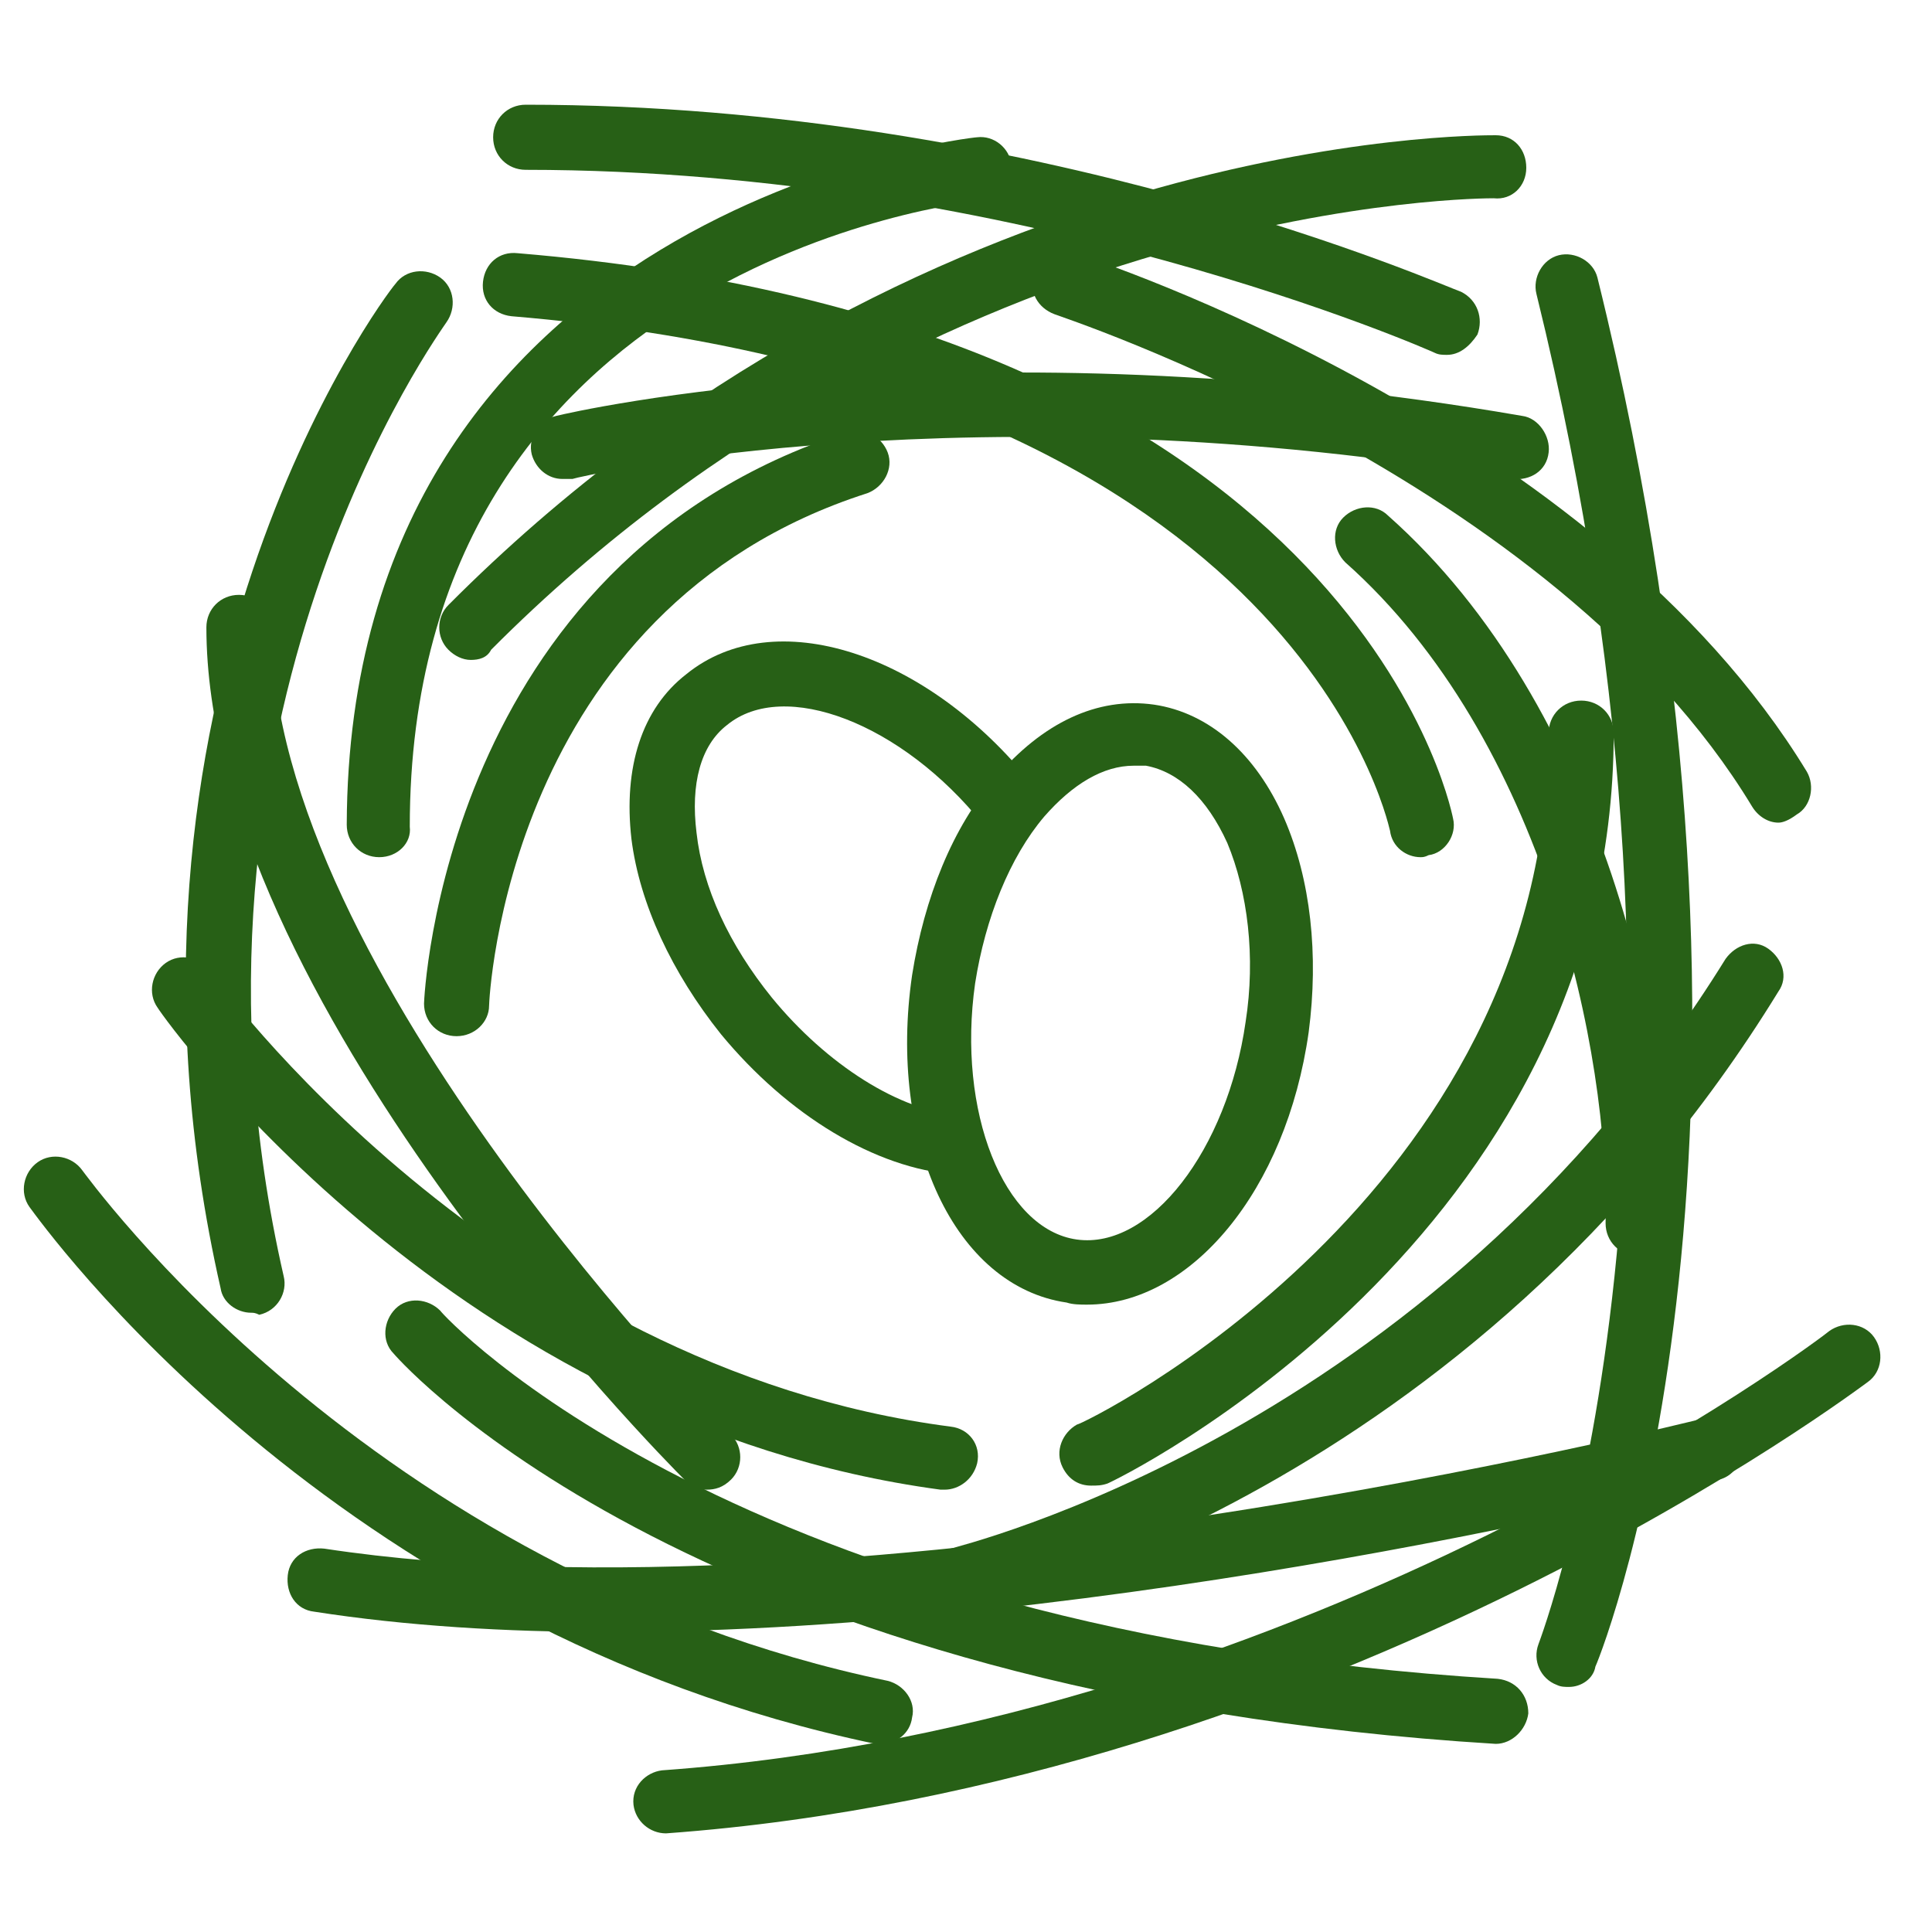 <?xml version="1.0" encoding="UTF-8"?>
<svg width="40px" height="40px" viewBox="0 0 40 40" version="1.1" xmlns="http://www.w3.org/2000/svg" xmlns:xlink="http://www.w3.org/1999/xlink">
    <title>Nido_40x40</title>
    <g id="Nido_40x40" stroke="none" stroke-width="1" fill="none" fill-rule="evenodd">
        <g id="noun_nest_1891852" transform="translate(0, 2)" fill="#276016" fill-rule="nonzero">
            <g id="Group" transform="translate(0.484, 0)">
                <path d="M8.968,19.453 L8.968,19.453 C8.589,19.453 8.295,19.158 8.295,18.779 C8.295,18.695 8.674,9.642 17.053,6.947 C17.389,6.821 17.768,7.032 17.895,7.368 C18.021,7.705 17.811,8.084 17.474,8.211 C9.979,10.611 9.642,18.737 9.642,18.821 C9.642,19.158 9.347,19.453 8.968,19.453 Z" id="Path"></path>
                <path d="M14.147,28.842 C13.979,28.842 13.811,28.758 13.684,28.632 C13.263,28.211 3.789,18.653 3.789,10.989 C3.789,10.611 4.084,10.316 4.463,10.316 C4.842,10.316 5.137,10.611 5.137,10.989 C5.137,18.105 14.568,27.621 14.653,27.705 C14.905,27.958 14.905,28.379 14.653,28.632 C14.484,28.8 14.316,28.842 14.147,28.842 Z" id="Path"></path>
                <path d="M19.074,28.842 C19.032,28.842 19.032,28.842 18.989,28.842 C8.968,27.495 2.989,19.2 2.779,18.863 C2.568,18.568 2.653,18.147 2.947,17.937 C3.242,17.726 3.663,17.811 3.874,18.105 C3.916,18.189 9.768,26.316 19.2,27.537 C19.579,27.579 19.832,27.916 19.747,28.295 C19.663,28.632 19.368,28.842 19.074,28.842 Z" id="Path"></path>
                <path d="M19.326,31.368 C19.032,31.368 18.737,31.158 18.695,30.863 C18.611,30.526 18.821,30.147 19.2,30.063 C19.284,30.021 29.137,27.705 35.242,17.853 C35.453,17.558 35.832,17.432 36.126,17.642 C36.421,17.853 36.547,18.232 36.337,18.526 C29.979,28.884 19.916,31.2 19.495,31.326 C19.411,31.368 19.368,31.368 19.326,31.368 Z" id="Path"></path>
                <path d="M22.105,28.758 C21.853,28.758 21.642,28.632 21.516,28.379 C21.347,28.042 21.516,27.663 21.811,27.495 C21.937,27.495 31.579,22.779 31.579,13.179 C31.579,12.8 31.874,12.505 32.253,12.505 C32.632,12.505 32.926,12.8 32.926,13.179 C32.926,23.663 22.568,28.674 22.442,28.716 C22.316,28.758 22.232,28.758 22.105,28.758 Z" id="Path"></path>
                <path d="M33.432,24 C33.432,24 33.389,24 33.432,24 C33.053,24 32.758,23.705 32.758,23.326 C32.842,19.832 31.495,13.305 27.368,9.642 C27.116,9.389 27.074,8.968 27.326,8.716 C27.579,8.463 28,8.421 28.253,8.674 C32.716,12.632 34.189,19.621 34.063,23.368 C34.063,23.705 33.768,24 33.432,24 Z" id="Path"></path>
                <path d="M36.337,15.032 C36.126,15.032 35.916,14.905 35.789,14.695 C31.663,7.874 21.432,4.547 21.347,4.505 C21.011,4.379 20.8,4.042 20.926,3.663 C21.053,3.326 21.389,3.116 21.768,3.242 C22.189,3.368 32.547,6.779 36.926,13.979 C37.095,14.274 37.011,14.695 36.716,14.863 C36.547,14.989 36.421,15.032 36.337,15.032 Z" id="Path"></path>
                <path d="M11.158,7.916 C10.863,7.916 10.611,7.705 10.526,7.411 C10.442,7.074 10.653,6.695 11.032,6.611 C11.368,6.526 19.621,4.632 31.032,6.611 C31.368,6.653 31.621,7.032 31.579,7.368 C31.537,7.747 31.2,7.958 30.821,7.916 C19.705,5.979 11.453,7.874 11.368,7.916 C11.284,7.916 11.2,7.916 11.158,7.916 Z" id="Path"></path>
                <path d="M7.368,15.747 C6.989,15.747 6.695,15.453 6.695,15.074 C6.737,2.316 19.621,0.842 19.747,0.842 C20.084,0.8 20.421,1.053 20.463,1.432 C20.505,1.811 20.253,2.105 19.874,2.147 C19.368,2.189 8,3.537 8,15.116 C8.042,15.453 7.747,15.747 7.368,15.747 Z" id="Path"></path>
                <path d="M29.474,5.347 C29.389,5.347 29.305,5.347 29.221,5.305 C29.137,5.263 20.674,1.516 10.4,1.516 C10.021,1.516 9.726,1.221 9.726,0.842 C9.726,0.463 10.021,0.168 10.4,0.168 C20.968,0.168 29.389,3.916 29.768,4.042 C30.105,4.211 30.232,4.589 30.105,4.926 C29.937,5.179 29.726,5.347 29.474,5.347 Z" id="Path"></path>
                <path d="M28.926,15.747 C28.632,15.747 28.337,15.537 28.295,15.2 C28.211,14.863 26.189,5.895 10.105,4.547 C9.726,4.505 9.474,4.211 9.516,3.832 C9.558,3.453 9.853,3.2 10.232,3.242 C27.368,4.674 29.516,14.526 29.6,14.947 C29.684,15.284 29.432,15.663 29.095,15.705 C29.011,15.747 28.968,15.747 28.926,15.747 Z" id="Path"></path>
                <path d="M4.716,25.179 C4.421,25.179 4.126,24.968 4.084,24.674 C1.305,12.463 7.411,4.211 7.705,3.874 C7.916,3.579 8.337,3.537 8.632,3.747 C8.926,3.958 8.968,4.379 8.758,4.674 C8.716,4.758 2.737,12.842 5.389,24.421 C5.474,24.758 5.263,25.137 4.884,25.221 C4.8,25.179 4.758,25.179 4.716,25.179 Z" id="Path"></path>
                <path d="M32,32.926 C31.916,32.926 31.832,32.926 31.747,32.884 C31.411,32.758 31.242,32.379 31.368,32.042 C31.411,31.916 35.537,21.179 31.326,4.084 C31.242,3.747 31.453,3.368 31.789,3.284 C32.126,3.2 32.505,3.411 32.589,3.747 C36.926,21.263 32.758,32.042 32.547,32.505 C32.505,32.758 32.253,32.926 32,32.926 Z" id="Path"></path>
                <path d="M9.263,11.663 C9.095,11.663 8.926,11.579 8.8,11.453 C8.547,11.2 8.547,10.779 8.8,10.526 C18.526,0.758 30.021,0.8 30.484,0.8 C30.863,0.8 31.116,1.095 31.116,1.474 C31.116,1.853 30.821,2.147 30.442,2.105 C30.316,2.105 19.032,2.063 9.684,11.453 C9.6,11.621 9.432,11.663 9.263,11.663 Z" id="Path"></path>
                <path d="M30.484,34.105 L30.484,34.105 C14.021,33.095 7.916,26.316 7.663,26.021 C7.411,25.768 7.453,25.347 7.705,25.095 C7.958,24.842 8.379,24.884 8.632,25.137 C8.674,25.221 14.695,31.789 30.526,32.758 C30.905,32.8 31.158,33.095 31.158,33.474 C31.116,33.811 30.821,34.105 30.484,34.105 Z" id="Path"></path>
                <path d="M17.768,34.105 C17.726,34.105 17.684,34.105 17.642,34.105 C6.358,31.747 0.379,23.326 0.126,22.989 C-0.084,22.695 1.86829718e-15,22.274 0.295,22.063 C0.589,21.853 1.011,21.937 1.221,22.232 C1.263,22.274 7.158,30.568 17.895,32.8 C18.232,32.884 18.484,33.221 18.4,33.558 C18.358,33.895 18.063,34.105 17.768,34.105 Z" id="Path"></path>
                <path d="M12.084,31.789 C9.979,31.789 7.916,31.663 6.021,31.368 C5.642,31.326 5.432,30.989 5.474,30.611 C5.516,30.232 5.853,30.021 6.232,30.063 C17.305,31.747 34.611,27.411 34.779,27.368 C35.116,27.284 35.495,27.495 35.579,27.832 C35.663,28.168 35.453,28.547 35.116,28.632 C34.484,28.8 22.611,31.789 12.084,31.789 Z" id="Path"></path>
                <path d="M19.284,22.316 C17.642,22.189 15.832,21.095 14.442,19.411 C13.432,18.147 12.758,16.716 12.589,15.368 C12.421,13.895 12.8,12.674 13.726,11.958 C15.537,10.484 18.695,11.495 20.884,14.232 L19.874,15.074 C18.189,12.968 15.747,12.042 14.568,13.011 C14.021,13.432 13.811,14.232 13.937,15.242 C14.063,16.379 14.611,17.558 15.495,18.653 C16.632,20.042 18.147,21.011 19.411,21.095 L19.284,22.316 Z" id="Path"></path>
                <path d="M22.021,25.011 C21.895,25.011 21.726,25.011 21.6,24.968 C19.284,24.632 17.895,21.642 18.4,18.189 C18.653,16.589 19.242,15.116 20.126,14.105 C21.095,12.968 22.232,12.421 23.411,12.589 C24.547,12.758 25.516,13.6 26.105,14.947 C26.653,16.211 26.821,17.768 26.611,19.368 L26.611,19.368 C26.147,22.653 24.168,25.011 22.021,25.011 Z M22.989,13.853 C22.358,13.853 21.726,14.232 21.137,14.905 C20.421,15.747 19.916,17.011 19.705,18.358 C19.326,21.011 20.295,23.453 21.811,23.663 C23.326,23.874 24.926,21.811 25.305,19.158 C25.516,17.811 25.347,16.463 24.926,15.453 C24.505,14.526 23.916,13.979 23.242,13.853 C23.158,13.853 23.074,13.853 22.989,13.853 Z" id="Shape"></path>
                <path d="M13.305,35.958 C12.968,35.958 12.674,35.705 12.632,35.368 C12.589,34.989 12.884,34.695 13.221,34.653 C26.695,33.684 37.305,25.642 37.389,25.558 C37.684,25.347 38.105,25.389 38.316,25.684 C38.526,25.979 38.484,26.4 38.189,26.611 C38.063,26.695 27.2,34.947 13.305,35.958 C13.347,35.958 13.347,35.958 13.305,35.958 Z" id="Path"></path>
            </g>
        </g>
    </g>
</svg>